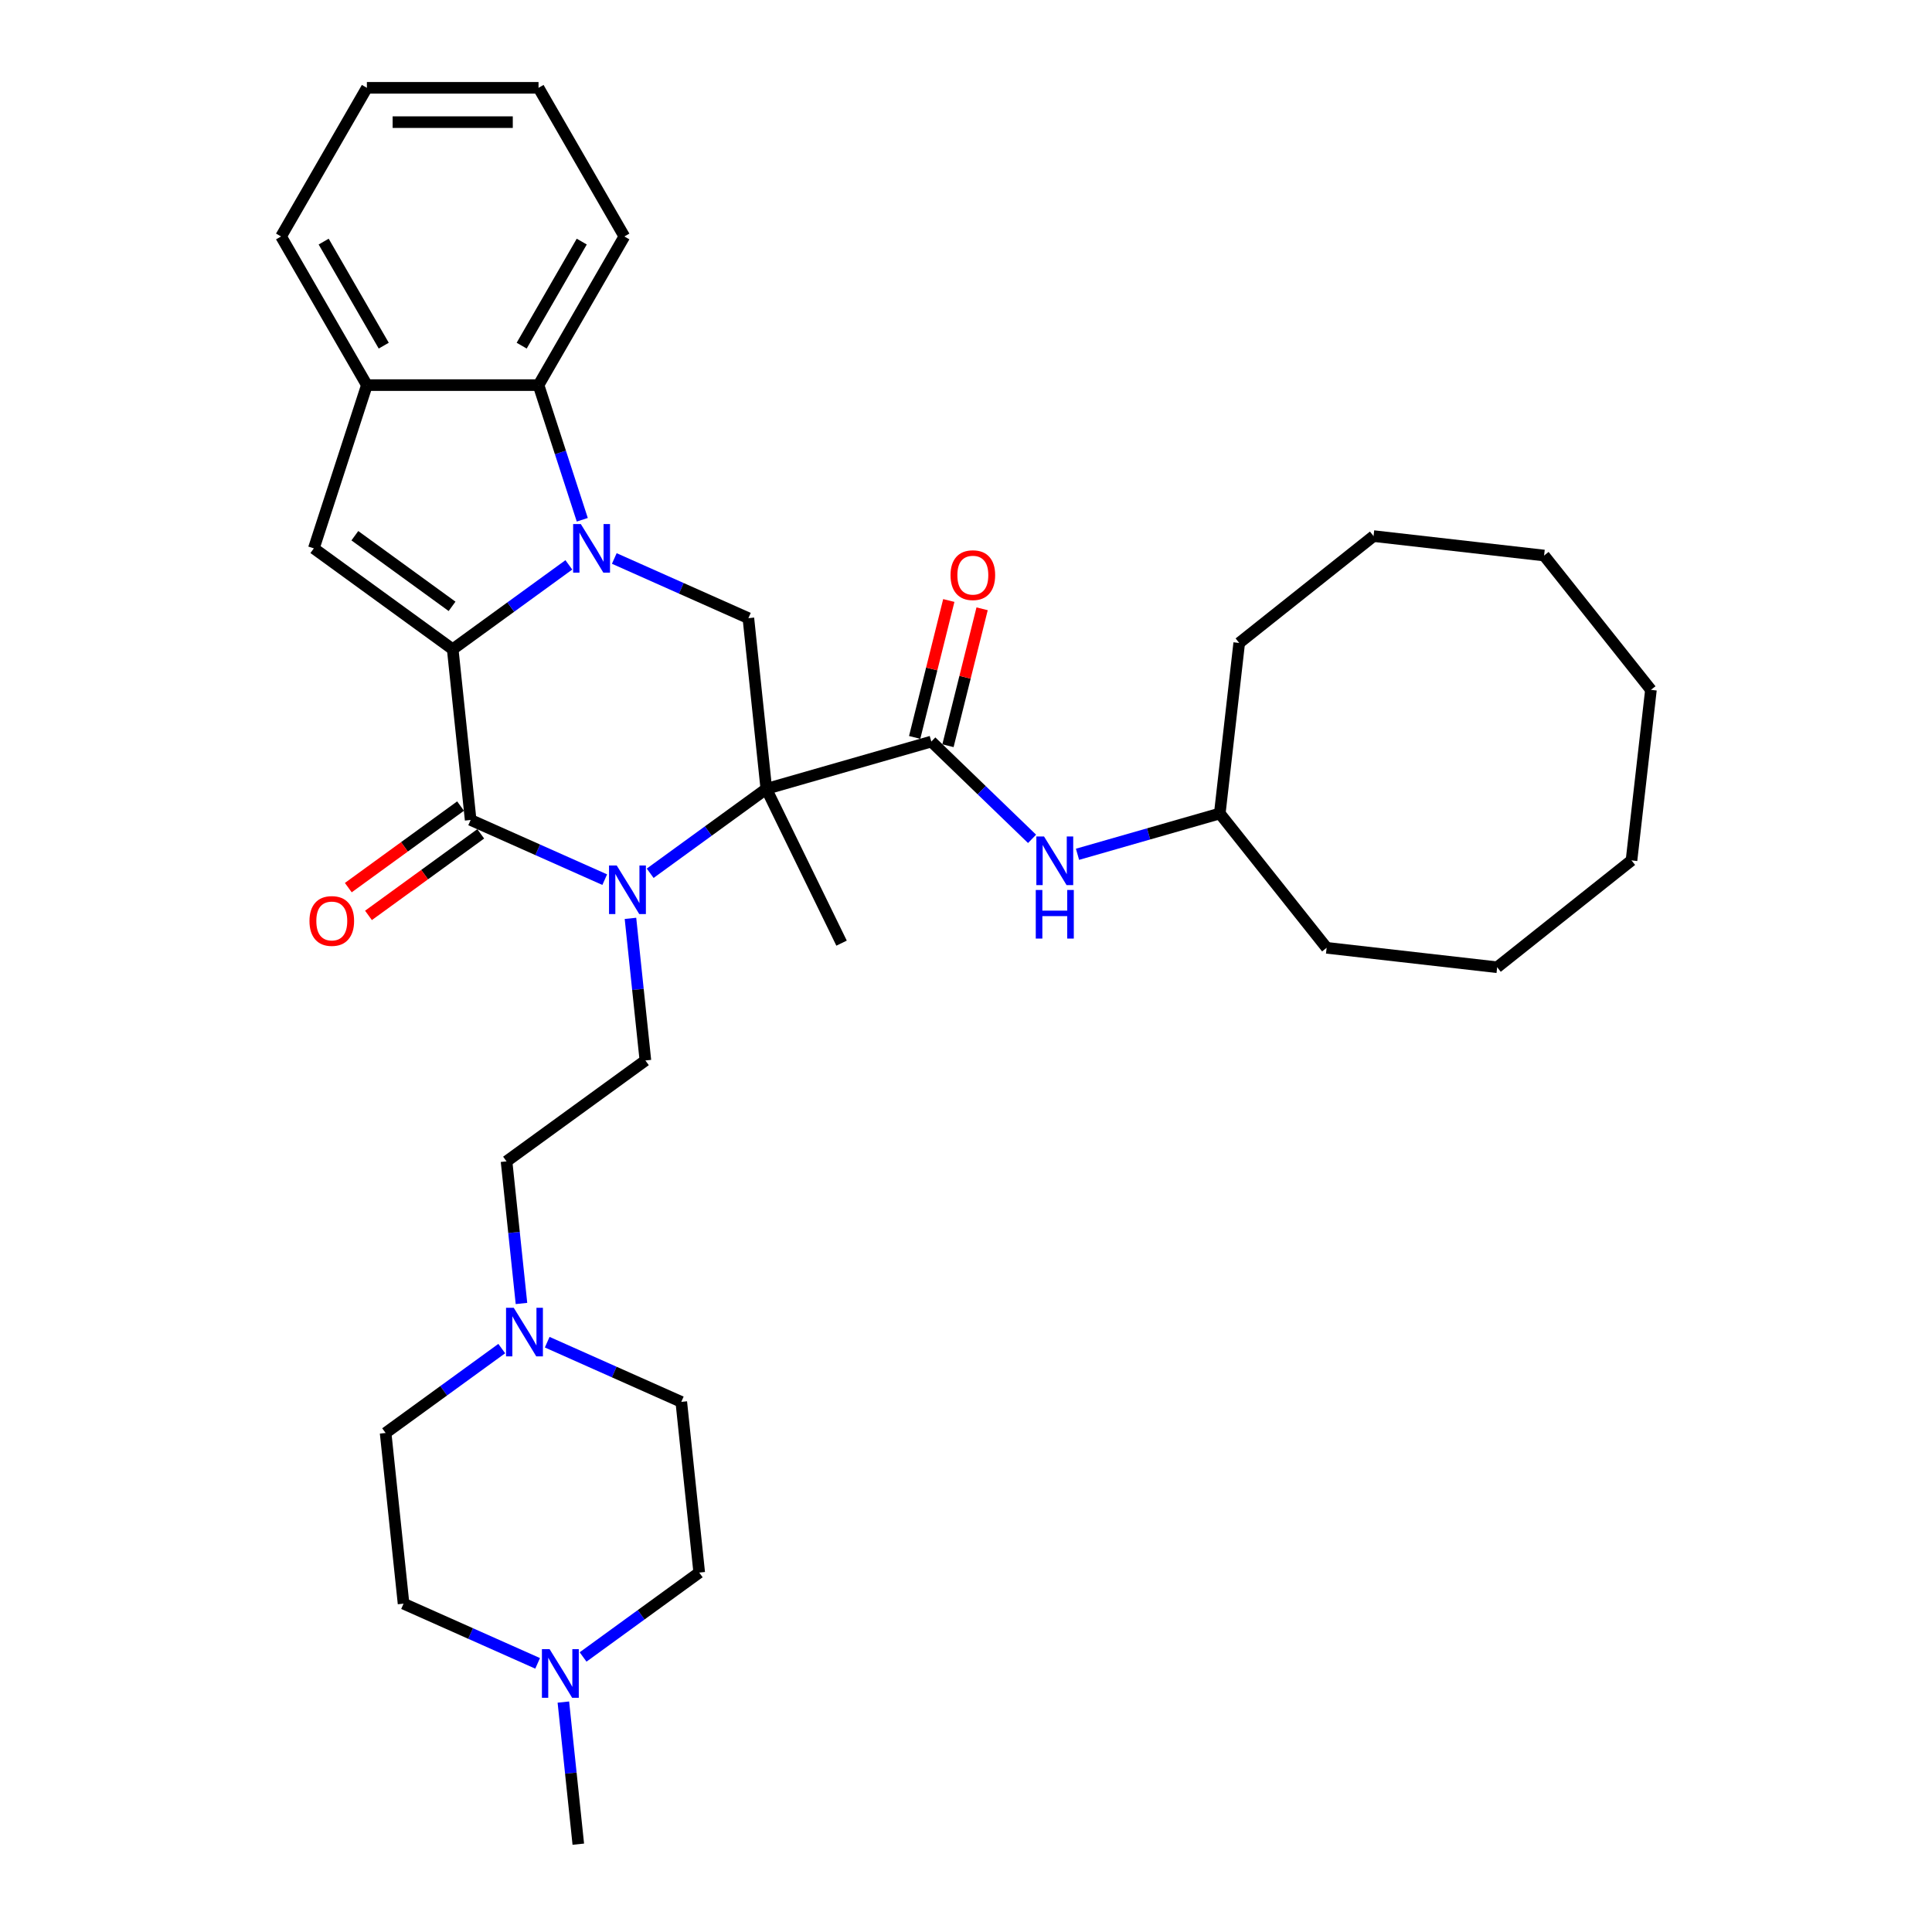 <?xml version='1.0' encoding='iso-8859-1'?>
<svg version='1.1' baseProfile='full'
              xmlns='http://www.w3.org/2000/svg'
                      xmlns:rdkit='http://www.rdkit.org/xml'
                      xmlns:xlink='http://www.w3.org/1999/xlink'
                  xml:space='preserve'
width='1000px' height='1000px' viewBox='0 0 1000 1000'>
<!-- END OF HEADER -->
<rect style='opacity:1.0;fill:#FFFFFF;stroke:none' width='1000' height='1000' x='0' y='0'> </rect>
<path class='bond-0' d='M 234.321,336.051 L 264.378,314.213' style='fill:none;fill-rule:evenodd;stroke:#000000;stroke-width:6px;stroke-linecap:butt;stroke-linejoin:miter;stroke-opacity:1' />
<path class='bond-0' d='M 264.378,314.213 L 294.434,292.376' style='fill:none;fill-rule:evenodd;stroke:#0000FF;stroke-width:6px;stroke-linecap:butt;stroke-linejoin:miter;stroke-opacity:1' />
<path class='bond-3' d='M 234.321,336.051 L 243.608,424.407' style='fill:none;fill-rule:evenodd;stroke:#000000;stroke-width:6px;stroke-linecap:butt;stroke-linejoin:miter;stroke-opacity:1' />
<path class='bond-4' d='M 234.321,336.051 L 162.446,283.83' style='fill:none;fill-rule:evenodd;stroke:#000000;stroke-width:6px;stroke-linecap:butt;stroke-linejoin:miter;stroke-opacity:1' />
<path class='bond-4' d='M 233.984,313.843 L 183.671,277.288' style='fill:none;fill-rule:evenodd;stroke:#000000;stroke-width:6px;stroke-linecap:butt;stroke-linejoin:miter;stroke-opacity:1' />
<path class='bond-6' d='M 317.96,289.067 L 352.659,304.517' style='fill:none;fill-rule:evenodd;stroke:#0000FF;stroke-width:6px;stroke-linecap:butt;stroke-linejoin:miter;stroke-opacity:1' />
<path class='bond-6' d='M 352.659,304.517 L 387.359,319.966' style='fill:none;fill-rule:evenodd;stroke:#000000;stroke-width:6px;stroke-linecap:butt;stroke-linejoin:miter;stroke-opacity:1' />
<path class='bond-7' d='M 301.388,269.029 L 290.065,234.182' style='fill:none;fill-rule:evenodd;stroke:#0000FF;stroke-width:6px;stroke-linecap:butt;stroke-linejoin:miter;stroke-opacity:1' />
<path class='bond-7' d='M 290.065,234.182 L 278.743,199.335' style='fill:none;fill-rule:evenodd;stroke:#000000;stroke-width:6px;stroke-linecap:butt;stroke-linejoin:miter;stroke-opacity:1' />
<path class='bond-1' d='M 396.646,408.322 L 366.589,430.159' style='fill:none;fill-rule:evenodd;stroke:#000000;stroke-width:6px;stroke-linecap:butt;stroke-linejoin:miter;stroke-opacity:1' />
<path class='bond-1' d='M 366.589,430.159 L 336.533,451.997' style='fill:none;fill-rule:evenodd;stroke:#0000FF;stroke-width:6px;stroke-linecap:butt;stroke-linejoin:miter;stroke-opacity:1' />
<path class='bond-5' d='M 396.646,408.322 L 482.047,383.834' style='fill:none;fill-rule:evenodd;stroke:#000000;stroke-width:6px;stroke-linecap:butt;stroke-linejoin:miter;stroke-opacity:1' />
<path class='bond-16' d='M 396.646,408.322 L 435.592,488.174' style='fill:none;fill-rule:evenodd;stroke:#000000;stroke-width:6px;stroke-linecap:butt;stroke-linejoin:miter;stroke-opacity:1' />
<path class='bond-35' d='M 396.646,408.322 L 387.359,319.966' style='fill:none;fill-rule:evenodd;stroke:#000000;stroke-width:6px;stroke-linecap:butt;stroke-linejoin:miter;stroke-opacity:1' />
<path class='bond-2' d='M 313.007,455.306 L 278.308,439.856' style='fill:none;fill-rule:evenodd;stroke:#0000FF;stroke-width:6px;stroke-linecap:butt;stroke-linejoin:miter;stroke-opacity:1' />
<path class='bond-2' d='M 278.308,439.856 L 243.608,424.407' style='fill:none;fill-rule:evenodd;stroke:#000000;stroke-width:6px;stroke-linecap:butt;stroke-linejoin:miter;stroke-opacity:1' />
<path class='bond-9' d='M 326.326,475.344 L 330.191,512.122' style='fill:none;fill-rule:evenodd;stroke:#0000FF;stroke-width:6px;stroke-linecap:butt;stroke-linejoin:miter;stroke-opacity:1' />
<path class='bond-9' d='M 330.191,512.122 L 334.057,548.899' style='fill:none;fill-rule:evenodd;stroke:#000000;stroke-width:6px;stroke-linecap:butt;stroke-linejoin:miter;stroke-opacity:1' />
<path class='bond-13' d='M 238.386,417.22 L 209.333,438.327' style='fill:none;fill-rule:evenodd;stroke:#000000;stroke-width:6px;stroke-linecap:butt;stroke-linejoin:miter;stroke-opacity:1' />
<path class='bond-13' d='M 209.333,438.327 L 180.281,459.435' style='fill:none;fill-rule:evenodd;stroke:#FF0000;stroke-width:6px;stroke-linecap:butt;stroke-linejoin:miter;stroke-opacity:1' />
<path class='bond-13' d='M 248.83,431.595 L 219.778,452.703' style='fill:none;fill-rule:evenodd;stroke:#000000;stroke-width:6px;stroke-linecap:butt;stroke-linejoin:miter;stroke-opacity:1' />
<path class='bond-13' d='M 219.778,452.703 L 190.725,473.81' style='fill:none;fill-rule:evenodd;stroke:#FF0000;stroke-width:6px;stroke-linecap:butt;stroke-linejoin:miter;stroke-opacity:1' />
<path class='bond-8' d='M 162.446,283.83 L 189.9,199.335' style='fill:none;fill-rule:evenodd;stroke:#000000;stroke-width:6px;stroke-linecap:butt;stroke-linejoin:miter;stroke-opacity:1' />
<path class='bond-10' d='M 482.047,383.834 L 508.12,409.012' style='fill:none;fill-rule:evenodd;stroke:#000000;stroke-width:6px;stroke-linecap:butt;stroke-linejoin:miter;stroke-opacity:1' />
<path class='bond-10' d='M 508.12,409.012 L 534.193,434.19' style='fill:none;fill-rule:evenodd;stroke:#0000FF;stroke-width:6px;stroke-linecap:butt;stroke-linejoin:miter;stroke-opacity:1' />
<path class='bond-14' d='M 490.668,385.983 L 499.502,350.548' style='fill:none;fill-rule:evenodd;stroke:#000000;stroke-width:6px;stroke-linecap:butt;stroke-linejoin:miter;stroke-opacity:1' />
<path class='bond-14' d='M 499.502,350.548 L 508.337,315.113' style='fill:none;fill-rule:evenodd;stroke:#FF0000;stroke-width:6px;stroke-linecap:butt;stroke-linejoin:miter;stroke-opacity:1' />
<path class='bond-14' d='M 473.427,381.684 L 482.262,346.25' style='fill:none;fill-rule:evenodd;stroke:#000000;stroke-width:6px;stroke-linecap:butt;stroke-linejoin:miter;stroke-opacity:1' />
<path class='bond-14' d='M 482.262,346.25 L 491.097,310.815' style='fill:none;fill-rule:evenodd;stroke:#FF0000;stroke-width:6px;stroke-linecap:butt;stroke-linejoin:miter;stroke-opacity:1' />
<path class='bond-22' d='M 278.743,199.335 L 323.164,122.395' style='fill:none;fill-rule:evenodd;stroke:#000000;stroke-width:6px;stroke-linecap:butt;stroke-linejoin:miter;stroke-opacity:1' />
<path class='bond-22' d='M 270.018,178.91 L 301.113,125.052' style='fill:none;fill-rule:evenodd;stroke:#000000;stroke-width:6px;stroke-linecap:butt;stroke-linejoin:miter;stroke-opacity:1' />
<path class='bond-34' d='M 278.743,199.335 L 189.9,199.335' style='fill:none;fill-rule:evenodd;stroke:#000000;stroke-width:6px;stroke-linecap:butt;stroke-linejoin:miter;stroke-opacity:1' />
<path class='bond-23' d='M 189.9,199.335 L 145.478,122.395' style='fill:none;fill-rule:evenodd;stroke:#000000;stroke-width:6px;stroke-linecap:butt;stroke-linejoin:miter;stroke-opacity:1' />
<path class='bond-23' d='M 198.625,178.91 L 167.53,125.052' style='fill:none;fill-rule:evenodd;stroke:#000000;stroke-width:6px;stroke-linecap:butt;stroke-linejoin:miter;stroke-opacity:1' />
<path class='bond-15' d='M 334.057,548.899 L 262.181,601.12' style='fill:none;fill-rule:evenodd;stroke:#000000;stroke-width:6px;stroke-linecap:butt;stroke-linejoin:miter;stroke-opacity:1' />
<path class='bond-21' d='M 557.718,442.176 L 594.538,431.619' style='fill:none;fill-rule:evenodd;stroke:#0000FF;stroke-width:6px;stroke-linecap:butt;stroke-linejoin:miter;stroke-opacity:1' />
<path class='bond-21' d='M 594.538,431.619 L 631.357,421.061' style='fill:none;fill-rule:evenodd;stroke:#000000;stroke-width:6px;stroke-linecap:butt;stroke-linejoin:miter;stroke-opacity:1' />
<path class='bond-11' d='M 269.912,674.675 L 266.047,637.897' style='fill:none;fill-rule:evenodd;stroke:#0000FF;stroke-width:6px;stroke-linecap:butt;stroke-linejoin:miter;stroke-opacity:1' />
<path class='bond-11' d='M 266.047,637.897 L 262.181,601.12' style='fill:none;fill-rule:evenodd;stroke:#000000;stroke-width:6px;stroke-linecap:butt;stroke-linejoin:miter;stroke-opacity:1' />
<path class='bond-17' d='M 283.231,694.713 L 317.93,710.163' style='fill:none;fill-rule:evenodd;stroke:#0000FF;stroke-width:6px;stroke-linecap:butt;stroke-linejoin:miter;stroke-opacity:1' />
<path class='bond-17' d='M 317.93,710.163 L 352.63,725.612' style='fill:none;fill-rule:evenodd;stroke:#000000;stroke-width:6px;stroke-linecap:butt;stroke-linejoin:miter;stroke-opacity:1' />
<path class='bond-18' d='M 259.705,698.022 L 229.649,719.86' style='fill:none;fill-rule:evenodd;stroke:#0000FF;stroke-width:6px;stroke-linecap:butt;stroke-linejoin:miter;stroke-opacity:1' />
<path class='bond-18' d='M 229.649,719.86 L 199.592,741.697' style='fill:none;fill-rule:evenodd;stroke:#000000;stroke-width:6px;stroke-linecap:butt;stroke-linejoin:miter;stroke-opacity:1' />
<path class='bond-12' d='M 278.278,860.952 L 243.579,845.503' style='fill:none;fill-rule:evenodd;stroke:#0000FF;stroke-width:6px;stroke-linecap:butt;stroke-linejoin:miter;stroke-opacity:1' />
<path class='bond-12' d='M 243.579,845.503 L 208.879,830.053' style='fill:none;fill-rule:evenodd;stroke:#000000;stroke-width:6px;stroke-linecap:butt;stroke-linejoin:miter;stroke-opacity:1' />
<path class='bond-24' d='M 291.597,880.99 L 295.462,917.768' style='fill:none;fill-rule:evenodd;stroke:#0000FF;stroke-width:6px;stroke-linecap:butt;stroke-linejoin:miter;stroke-opacity:1' />
<path class='bond-24' d='M 295.462,917.768 L 299.328,954.545' style='fill:none;fill-rule:evenodd;stroke:#000000;stroke-width:6px;stroke-linecap:butt;stroke-linejoin:miter;stroke-opacity:1' />
<path class='bond-37' d='M 301.804,857.643 L 331.86,835.806' style='fill:none;fill-rule:evenodd;stroke:#0000FF;stroke-width:6px;stroke-linecap:butt;stroke-linejoin:miter;stroke-opacity:1' />
<path class='bond-37' d='M 331.86,835.806 L 361.917,813.968' style='fill:none;fill-rule:evenodd;stroke:#000000;stroke-width:6px;stroke-linecap:butt;stroke-linejoin:miter;stroke-opacity:1' />
<path class='bond-19' d='M 352.63,725.612 L 361.917,813.968' style='fill:none;fill-rule:evenodd;stroke:#000000;stroke-width:6px;stroke-linecap:butt;stroke-linejoin:miter;stroke-opacity:1' />
<path class='bond-20' d='M 199.592,741.697 L 208.879,830.053' style='fill:none;fill-rule:evenodd;stroke:#000000;stroke-width:6px;stroke-linecap:butt;stroke-linejoin:miter;stroke-opacity:1' />
<path class='bond-25' d='M 631.357,421.061 L 686.663,490.59' style='fill:none;fill-rule:evenodd;stroke:#000000;stroke-width:6px;stroke-linecap:butt;stroke-linejoin:miter;stroke-opacity:1' />
<path class='bond-26' d='M 631.357,421.061 L 641.414,332.789' style='fill:none;fill-rule:evenodd;stroke:#000000;stroke-width:6px;stroke-linecap:butt;stroke-linejoin:miter;stroke-opacity:1' />
<path class='bond-27' d='M 323.164,122.395 L 278.743,45.455' style='fill:none;fill-rule:evenodd;stroke:#000000;stroke-width:6px;stroke-linecap:butt;stroke-linejoin:miter;stroke-opacity:1' />
<path class='bond-28' d='M 145.478,122.395 L 189.9,45.455' style='fill:none;fill-rule:evenodd;stroke:#000000;stroke-width:6px;stroke-linecap:butt;stroke-linejoin:miter;stroke-opacity:1' />
<path class='bond-30' d='M 686.663,490.59 L 774.935,500.647' style='fill:none;fill-rule:evenodd;stroke:#000000;stroke-width:6px;stroke-linecap:butt;stroke-linejoin:miter;stroke-opacity:1' />
<path class='bond-29' d='M 641.414,332.789 L 710.944,277.483' style='fill:none;fill-rule:evenodd;stroke:#000000;stroke-width:6px;stroke-linecap:butt;stroke-linejoin:miter;stroke-opacity:1' />
<path class='bond-36' d='M 278.743,45.455 L 189.9,45.455' style='fill:none;fill-rule:evenodd;stroke:#000000;stroke-width:6px;stroke-linecap:butt;stroke-linejoin:miter;stroke-opacity:1' />
<path class='bond-36' d='M 265.416,63.223 L 203.226,63.223' style='fill:none;fill-rule:evenodd;stroke:#000000;stroke-width:6px;stroke-linecap:butt;stroke-linejoin:miter;stroke-opacity:1' />
<path class='bond-31' d='M 710.944,277.483 L 799.216,287.54' style='fill:none;fill-rule:evenodd;stroke:#000000;stroke-width:6px;stroke-linecap:butt;stroke-linejoin:miter;stroke-opacity:1' />
<path class='bond-32' d='M 774.935,500.647 L 844.464,445.341' style='fill:none;fill-rule:evenodd;stroke:#000000;stroke-width:6px;stroke-linecap:butt;stroke-linejoin:miter;stroke-opacity:1' />
<path class='bond-33' d='M 799.216,287.54 L 854.522,357.069' style='fill:none;fill-rule:evenodd;stroke:#000000;stroke-width:6px;stroke-linecap:butt;stroke-linejoin:miter;stroke-opacity:1' />
<path class='bond-38' d='M 844.464,445.341 L 854.522,357.069' style='fill:none;fill-rule:evenodd;stroke:#000000;stroke-width:6px;stroke-linecap:butt;stroke-linejoin:miter;stroke-opacity:1' />
<path  class='atom-1' d='M 300.635 271.25
L 308.88 284.576
Q 309.697 285.891, 311.012 288.272
Q 312.327 290.653, 312.398 290.795
L 312.398 271.25
L 315.739 271.25
L 315.739 296.41
L 312.292 296.41
L 303.443 281.84
Q 302.412 280.134, 301.311 278.18
Q 300.244 276.225, 299.925 275.621
L 299.925 296.41
L 296.655 296.41
L 296.655 271.25
L 300.635 271.25
' fill='#0000FF'/>
<path  class='atom-3' d='M 319.209 447.963
L 327.453 461.289
Q 328.271 462.604, 329.585 464.985
Q 330.9 467.366, 330.971 467.508
L 330.971 447.963
L 334.312 447.963
L 334.312 473.123
L 330.865 473.123
L 322.016 458.553
Q 320.985 456.847, 319.884 454.892
Q 318.818 452.938, 318.498 452.334
L 318.498 473.123
L 315.228 473.123
L 315.228 447.963
L 319.209 447.963
' fill='#0000FF'/>
<path  class='atom-11' d='M 540.394 432.969
L 548.639 446.296
Q 549.456 447.61, 550.771 449.991
Q 552.086 452.372, 552.157 452.515
L 552.157 432.969
L 555.497 432.969
L 555.497 458.129
L 552.05 458.129
L 543.201 443.559
Q 542.171 441.853, 541.069 439.899
Q 540.003 437.944, 539.683 437.34
L 539.683 458.129
L 536.414 458.129
L 536.414 432.969
L 540.394 432.969
' fill='#0000FF'/>
<path  class='atom-11' d='M 536.112 460.646
L 539.523 460.646
L 539.523 471.342
L 552.388 471.342
L 552.388 460.646
L 555.799 460.646
L 555.799 485.806
L 552.388 485.806
L 552.388 474.185
L 539.523 474.185
L 539.523 485.806
L 536.112 485.806
L 536.112 460.646
' fill='#0000FF'/>
<path  class='atom-12' d='M 265.906 676.896
L 274.151 690.223
Q 274.968 691.537, 276.283 693.918
Q 277.598 696.299, 277.669 696.442
L 277.669 676.896
L 281.01 676.896
L 281.01 702.056
L 277.562 702.056
L 268.714 687.486
Q 267.683 685.78, 266.581 683.826
Q 265.515 681.871, 265.196 681.267
L 265.196 702.056
L 261.926 702.056
L 261.926 676.896
L 265.906 676.896
' fill='#0000FF'/>
<path  class='atom-13' d='M 284.48 853.609
L 292.724 866.935
Q 293.542 868.25, 294.856 870.631
Q 296.171 873.012, 296.242 873.154
L 296.242 853.609
L 299.583 853.609
L 299.583 878.769
L 296.136 878.769
L 287.287 864.199
Q 286.256 862.493, 285.155 860.539
Q 284.089 858.584, 283.769 857.98
L 283.769 878.769
L 280.499 878.769
L 280.499 853.609
L 284.48 853.609
' fill='#0000FF'/>
<path  class='atom-14' d='M 160.183 476.699
Q 160.183 470.658, 163.168 467.281
Q 166.153 463.905, 171.732 463.905
Q 177.312 463.905, 180.297 467.281
Q 183.282 470.658, 183.282 476.699
Q 183.282 482.811, 180.261 486.294
Q 177.241 489.741, 171.732 489.741
Q 166.189 489.741, 163.168 486.294
Q 160.183 482.847, 160.183 476.699
M 171.732 486.898
Q 175.57 486.898, 177.632 484.339
Q 179.728 481.745, 179.728 476.699
Q 179.728 471.759, 177.632 469.272
Q 175.57 466.748, 171.732 466.748
Q 167.894 466.748, 165.798 469.236
Q 163.737 471.724, 163.737 476.699
Q 163.737 481.781, 165.798 484.339
Q 167.894 486.898, 171.732 486.898
' fill='#FF0000'/>
<path  class='atom-15' d='M 491.991 297.701
Q 491.991 291.659, 494.976 288.283
Q 497.961 284.907, 503.54 284.907
Q 509.12 284.907, 512.105 288.283
Q 515.09 291.659, 515.09 297.701
Q 515.09 303.813, 512.069 307.296
Q 509.049 310.743, 503.54 310.743
Q 497.996 310.743, 494.976 307.296
Q 491.991 303.849, 491.991 297.701
M 503.54 307.9
Q 507.378 307.9, 509.439 305.341
Q 511.536 302.747, 511.536 297.701
Q 511.536 292.761, 509.439 290.273
Q 507.378 287.75, 503.54 287.75
Q 499.702 287.75, 497.606 290.238
Q 495.544 292.726, 495.544 297.701
Q 495.544 302.783, 497.606 305.341
Q 499.702 307.9, 503.54 307.9
' fill='#FF0000'/>
</svg>
